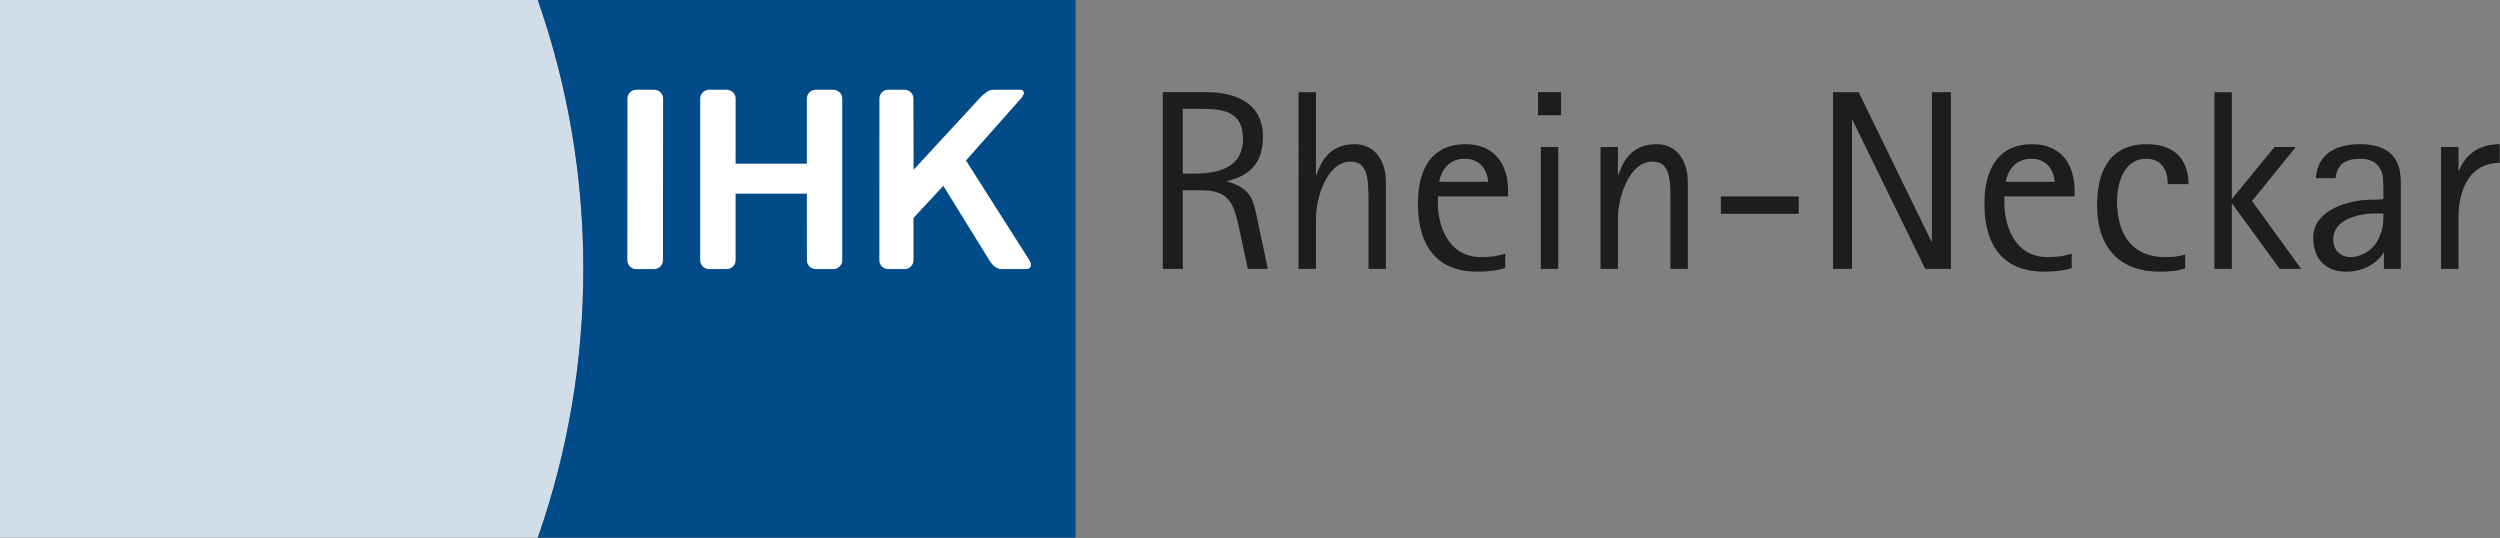 <svg clip-rule="evenodd" fill-rule="evenodd" stroke-linejoin="round" stroke-miterlimit="2" viewBox="0 0 567 122" xmlns="http://www.w3.org/2000/svg"><rect x="0" y="0" width="567" height="122" fill="#808080" stroke="none"/><g fill="#1d1d1b"><path d="m268.256 39.375h2.497c5.46 0 11.151-1.22 11.151-7.901 0-6.794-5.459-6.794-10.28-6.794h-3.368zm-4.532-18.472h9.934c2.73 0 12.778.348 12.778 10.107 0 7.202-4.413 9.12-8.133 10.051v.115c5.519 1.452 6.042 4.413 6.913 8.829l2.323 10.978h-4.529l-1.977-9.236c-1.219-5.81-2.439-8.596-8.597-8.596h-4.18v17.832h-4.532z" fill-rule="nonzero"/><path d="m294.51 20.904h3.949v18.819h.116c.755-2.265 2.498-7.029 8.656-7.029 4.704 0 7.086 3.952 7.086 8.54v19.747h-3.949v-15.334c0-4.761 0-9.001-4.068-9.001-5.227 0-7.841 7.957-7.841 12.952v11.383h-3.949z" fill-rule="nonzero"/><path d="m337.493 41.233c0-1.858-1.279-5.227-5.287-5.227-4.122 0-5.46 3.369-5.807 5.227zm3.892 19.575c-1.686.523-3.776.811-6.331.811-8.539 0-13.476-5.168-13.476-15.39 0-8.249 3.426-13.533 10.803-13.533 6.506 0 9.643 4.472 9.643 10.511v1.338h-15.914v1.624c0 4.184 1.858 12.141 9.816 12.141 3.077 0 4.18-.464 5.459-.755z" fill-rule="nonzero"/><path d="m349.459 33.333h3.949v27.647h-3.949zm-.639-12.429h5.228v5.227h-5.228z" fill-rule="nonzero"/><path d="m362.993 33.334h3.948v6.39h.116c.756-2.266 2.498-7.029 8.656-7.029 4.704 0 7.086 3.949 7.086 8.537v19.75h-3.949v-15.335c0-4.763 0-9.003-4.067-9.003-5.228 0-7.842 7.959-7.842 12.952v11.386h-3.948z" fill-rule="nonzero"/><path d="m390.292 44.543h17.657v3.949h-17.657z"/><path d="m415.735 20.904h5.807l16.497 33.862h.116v-33.862h4.3v40.077h-5.811l-16.494-33.746h-.118v33.746h-4.297z" fill-rule="nonzero"/><path d="m465.977 41.233c0-1.858-1.278-5.227-5.286-5.227-4.122 0-5.46 3.369-5.808 5.227zm3.893 19.575c-1.686.523-3.777.811-6.331.811-8.54 0-13.476-5.168-13.476-15.39 0-8.249 3.426-13.533 10.803-13.533 6.506 0 9.643 4.472 9.643 10.511v1.338h-15.914v1.624c0 4.184 1.858 12.141 9.815 12.141 3.078 0 4.181-.464 5.46-.755z" fill-rule="nonzero"/><path d="m495.6 60.866c-1.742.523-3.193.755-5.75.755-8.829 0-14.231-5.111-14.231-15.102 0-8.305 3.312-13.824 11.269-13.824 7.377 0 9.468 4.647 9.468 9.06h-4.704c0-2.961-1.22-5.75-4.939-5.75-4.996 0-6.563 5.462-6.563 9.643 0 5.286 1.802 12.661 10.978 12.661.987 0 2.962-.057 4.472-.58z" fill-rule="nonzero"/><path d="m502.223 20.904h3.949v24.106h.116l9.583-11.677h4.823l-9.934 12.257 11.154 15.391h-4.88l-10.746-14.752h-.116v14.752h-3.949z" fill-rule="nonzero"/><path d="m538.236 48.435c-2.905 0-9.061 1.163-9.061 5.867 0 2.614 1.859 4.008 3.89 4.008 2.498 0 5.287-1.626 6.449-4.299.696-1.627 1.044-2.263 1.044-5.576zm2.438 8.888h-.116c-.696 1.335-3.426 4.297-8.48 4.297-4.529 0-7.434-2.786-7.434-7.725 0-6.447 8.364-8.597 13.184-8.597.988 0 1.802 0 2.73-.172 0-1.338 0-4.356-.173-5.287-.639-3.078-2.964-3.833-5.054-3.833-4.473 0-5.344 2.266-5.635 4.413h-4.413c.059-3.485 2.382-7.725 9.932-7.725 8.596 0 9.295 5.403 9.295 8.888v19.399h-3.836z" fill-rule="nonzero"/><path d="m553.629 33.334h3.948v5.343h.116c.815-1.858 2.906-5.982 9.236-5.982v4.24c-6.271 0-9.352 5.171-9.352 12.605v11.442h-3.948z" fill-rule="nonzero"/></g><path d="m0 0v121.965h121.965c13.767-39.268 13.807-82.646 0-121.965z" fill="#d2ddea" fill-rule="nonzero"/><path d="m121.964 0c13.804 39.319 13.767 82.697 0 121.965h121.964v-121.965z" fill="#004b88" fill-rule="nonzero"/><path d="m201.448 20.357c-1.106 0-1.997.902-1.997 2.011l-.014 36.651c0 1.109.9 2.012 2.011 2.012h3.72c1.109 0 2.011-.903 2.011-2.012v-9.586l6.764-7.292 10.429 16.878c.679 1.109 1.629 2.012 2.744 2.012h5.581c1.109 0 1.457-.903.772-2.012l-14.392-22.624 12.452-14.027c.992-1.109.899-2.011-.204-2.011h-5.459c-1.112 0-1.667-.113-3.449 1.671l-15.21 16.472-.042-16.132c0-1.109-.9-2.011-2.008-2.011zm-40.631 0c-1.109 0-2.011.902-2.011 2.011v36.651c0 1.109.899 2.012 2.011 2.012h4.005c1.112 0 2.011-.903 2.011-2.012v-15.099h16.161l.011 15.099c0 1.109.9 2.012 2.011 2.012h3.992c1.108 0 2.011-.903 2.011-2.012v-36.651c0-1.109-.903-2.011-2.011-2.011h-4.02c-1.106 0-1.994.902-1.994 2.011v14.746h-16.161l.012-14.746c0-1.109-.897-2.011-2.009-2.011zm-16.514 0c-1.112 0-1.997.902-1.997 2.011l-.026 36.651c0 1.109.903 2.012 2.009 2.012h4.062c1.106 0 2.008-.903 2.008-2.012l.028-36.651c0-1.109-.902-2.011-2.011-2.011z" fill="#fff" fill-rule="nonzero"/></svg>